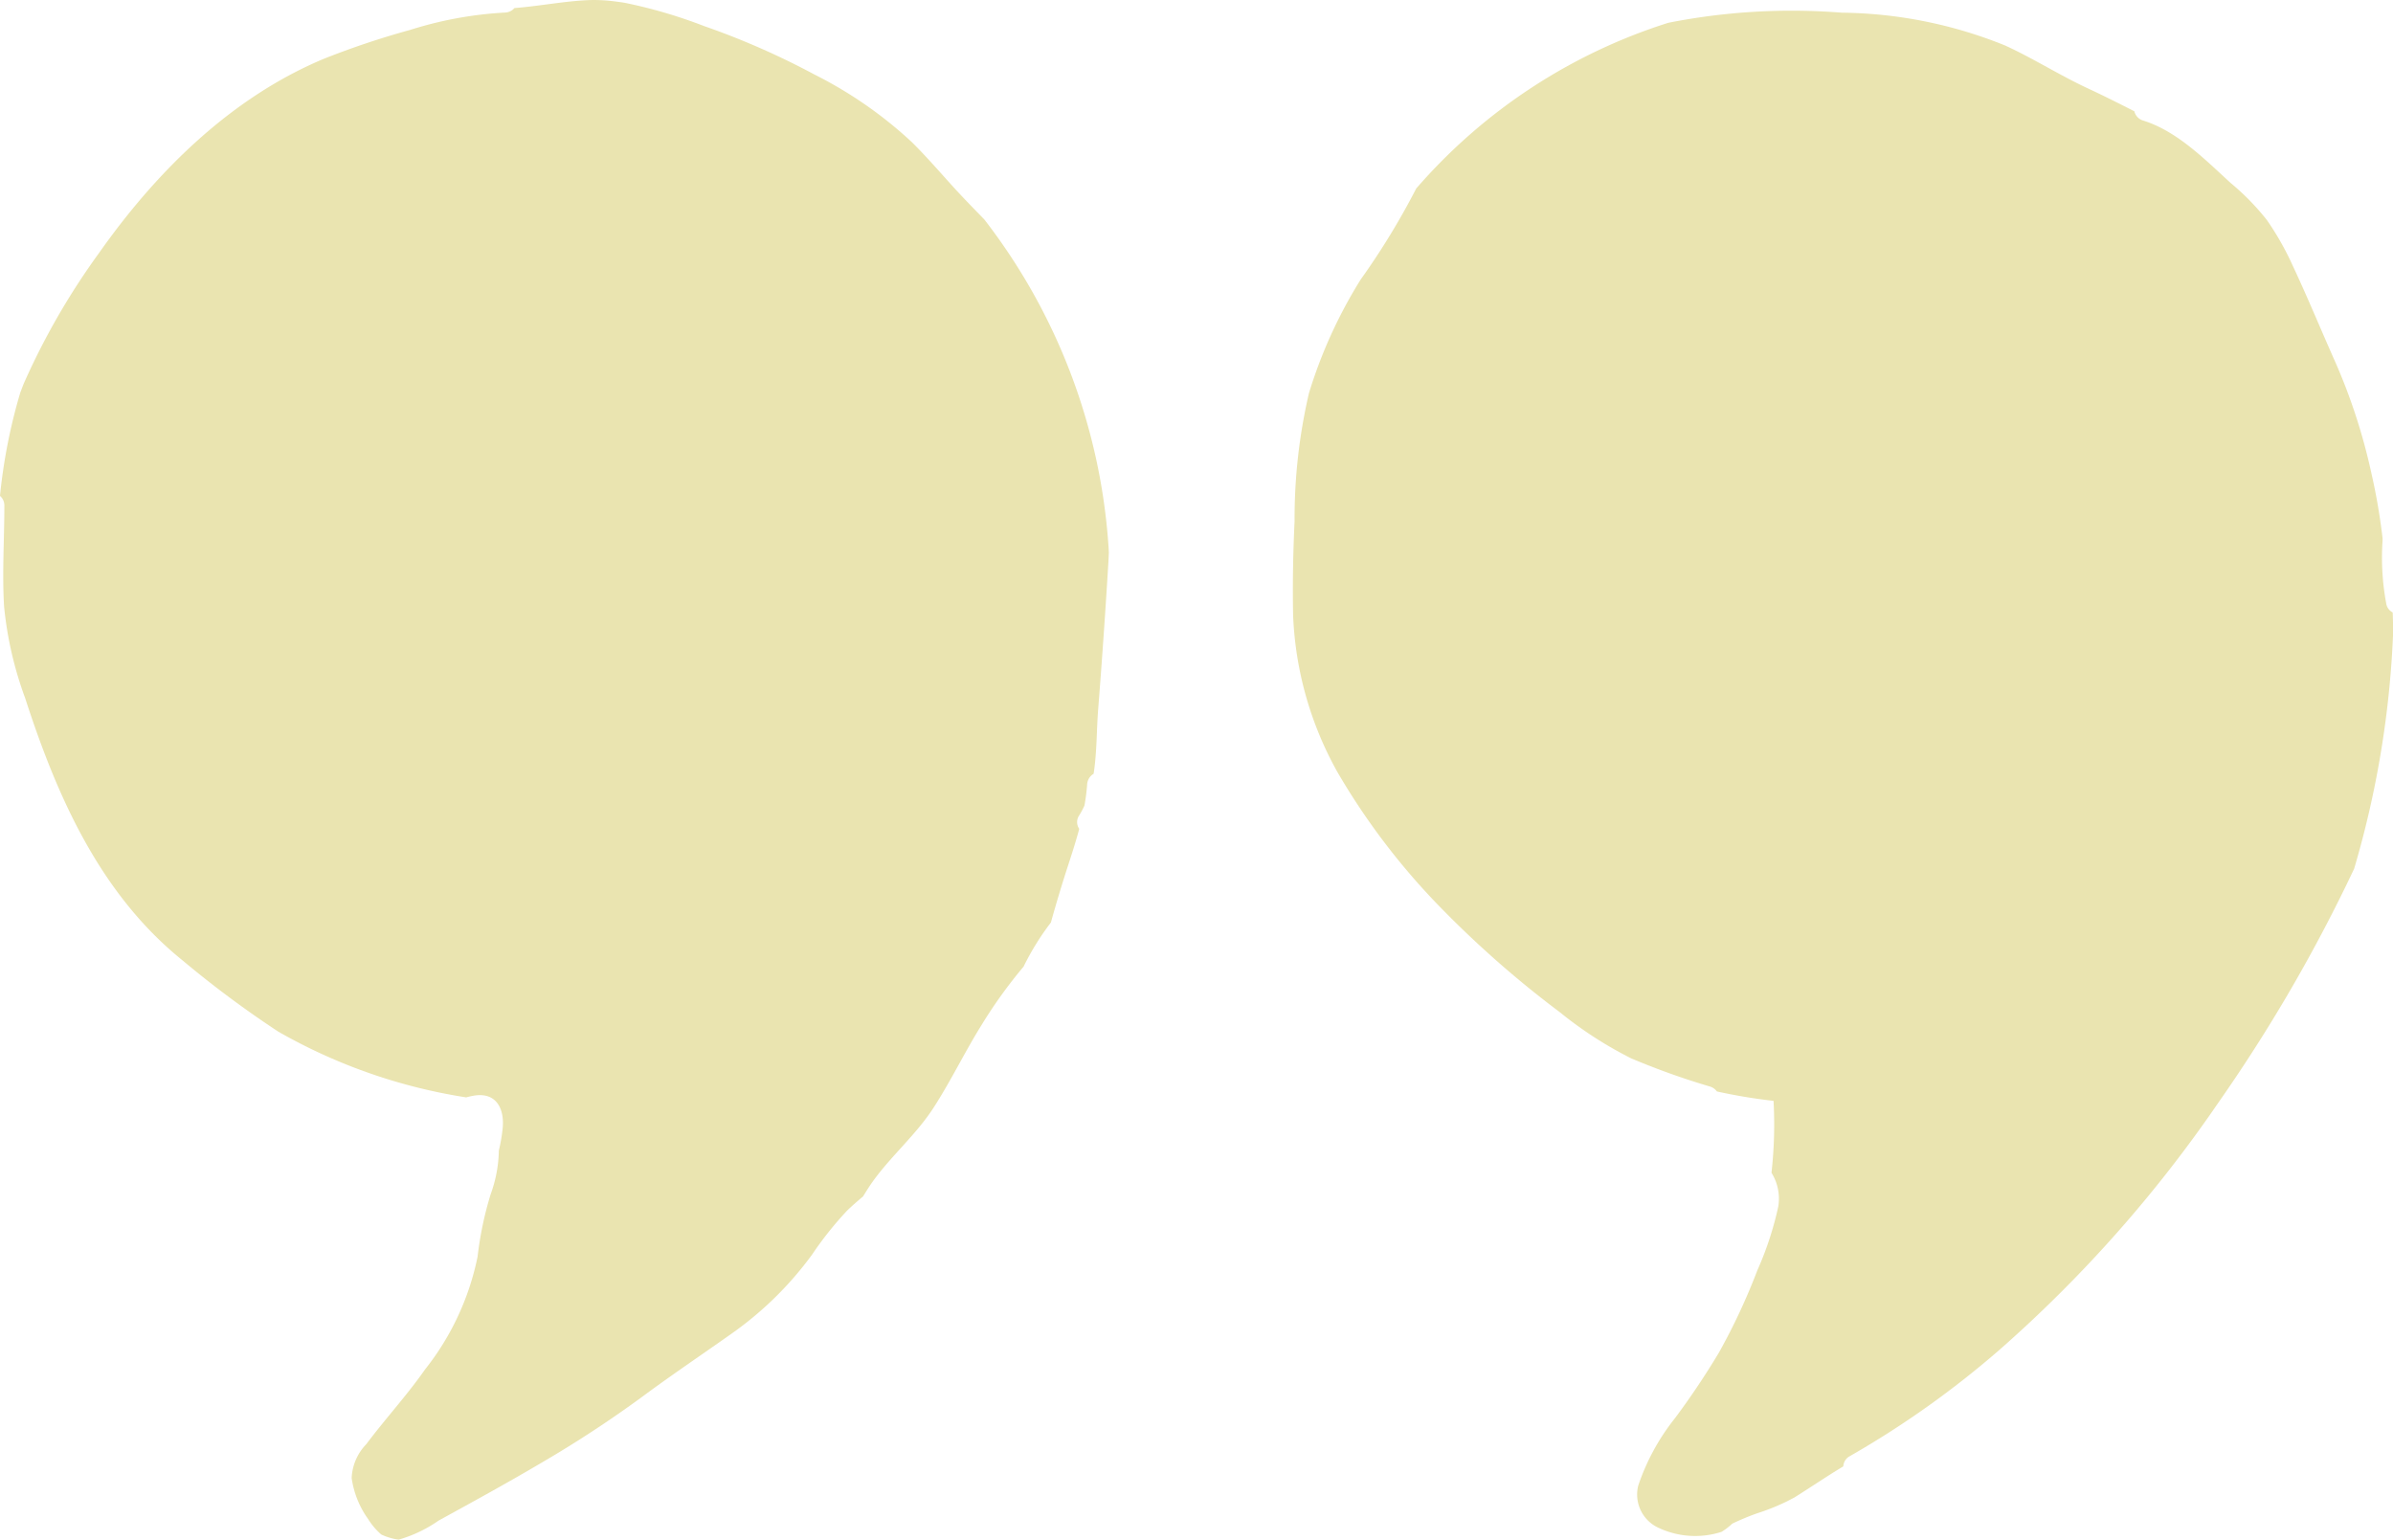 <svg xmlns="http://www.w3.org/2000/svg" xmlns:xlink="http://www.w3.org/1999/xlink" width="116.464" height="74.938" viewBox="0 0 116.464 74.938"><defs><clipPath id="a"><rect width="116.464" height="74.938" fill="#eae4b0"></rect></clipPath></defs><g clip-path="url(#a)"><path d="M53.95,26.6a29.2,29.2,0,0,0-6.041-15.913c-.512-.53-1.029-1.055-1.524-1.6-.662-.731-1.307-1.477-2.008-2.17a20.347,20.347,0,0,0-4.739-3.29,37.333,37.333,0,0,0-5.371-2.358A24.077,24.077,0,0,0,30.383.132c-.213-.032-.426-.06-.64-.085A7.666,7.666,0,0,0,28.657.005C27.435.058,26.24.3,25.037.392a.634.634,0,0,1-.475.22,18.581,18.581,0,0,0-4.594.842,40.257,40.257,0,0,0-4.22,1.413c-4.529,1.9-8.15,5.5-10.942,9.466a34.635,34.635,0,0,0-3.638,6.311c-.064.152-.119.307-.179.461A26.871,26.871,0,0,0,0,24.136a.612.612,0,0,1,.212.486c0,1.632-.112,3.266-.013,4.9a17.868,17.868,0,0,0,1.024,4.454c1.556,4.8,3.645,9.535,7.668,12.775a50.162,50.162,0,0,0,4.653,3.462,26.674,26.674,0,0,0,9.147,3.2,3.511,3.511,0,0,1,.411-.09c1.056-.157,1.445.645,1.365,1.559A7.945,7.945,0,0,1,24.278,56a6.508,6.508,0,0,1-.4,2.133,16.84,16.84,0,0,0-.634,3.029,12.992,12.992,0,0,1-2.557,5.492c-.888,1.271-1.933,2.4-2.862,3.641a2.51,2.51,0,0,0-.71,1.647,4.484,4.484,0,0,0,.8,1.992,3.3,3.3,0,0,0,.64.755,2.935,2.935,0,0,0,.847.25,6.561,6.561,0,0,0,1.945-.928c1.674-.919,3.35-1.835,4.993-2.807a56.142,56.142,0,0,0,4.89-3.2c1.441-1.069,2.924-2.066,4.387-3.1a16.872,16.872,0,0,0,3.9-3.831,17.045,17.045,0,0,1,1.7-2.138c.253-.248.523-.476.79-.706.155-.251.309-.5.482-.74.9-1.247,2.091-2.257,2.933-3.554s1.518-2.708,2.336-4.024a23.4,23.4,0,0,1,2.058-2.863,12.756,12.756,0,0,1,1.329-2.146c.261-.939.541-1.871.844-2.8.19-.581.378-1.167.536-1.76a.573.573,0,0,1,0-.657,4.023,4.023,0,0,0,.254-.477,9.624,9.624,0,0,0,.13-1.018.651.651,0,0,1,.315-.528c.163-1.039.143-2.137.222-3.133q.283-3.6.5-7.2c.008-.142.013-.284.02-.426-.006-.1-.008-.193-.015-.29" transform="translate(0 0)" fill="#eae4b0"></path><path d="M195.166,30.462a.583.583,0,0,1-.3-.4,12.165,12.165,0,0,1-.184-3.08c0-.044,0-.088,0-.131a29.7,29.7,0,0,0-.557-3.219,28.579,28.579,0,0,0-1.728-5.318c-.7-1.568-1.354-3.164-2.084-4.719a14.03,14.03,0,0,0-1.264-2.231,11.946,11.946,0,0,0-1.76-1.8c-1.249-1.14-2.6-2.52-4.251-3.036a.621.621,0,0,1-.437-.456l-.048-.022c-.724-.369-1.446-.733-2.182-1.075-1.385-.642-2.669-1.465-4.052-2.1a21.743,21.743,0,0,0-7.959-1.6,30.89,30.89,0,0,0-8.438.492,27.017,27.017,0,0,0-12.271,8.067,35.691,35.691,0,0,1-2.7,4.425,23.31,23.31,0,0,0-2.52,5.535,27,27,0,0,0-.7,6.242c-.073,1.525-.1,3.05-.071,4.574a17,17,0,0,0,2.156,7.626,33.641,33.641,0,0,0,4.833,6.4,49.964,49.964,0,0,0,5.988,5.286,19.19,19.19,0,0,0,3.475,2.249,35.955,35.955,0,0,0,3.837,1.372.662.662,0,0,1,.337.239,26.474,26.474,0,0,0,2.756.458,21.051,21.051,0,0,1-.1,3.5,2.384,2.384,0,0,1,.329,1.651,15.92,15.92,0,0,1-1.018,3.1,30.555,30.555,0,0,1-1.868,4,38.166,38.166,0,0,1-2.138,3.192,10.748,10.748,0,0,0-1.791,3.288,1.782,1.782,0,0,0,1.021,2.065,4.191,4.191,0,0,0,3.03.183,2.992,2.992,0,0,0,.524-.4,12.321,12.321,0,0,1,1.2-.5,10.813,10.813,0,0,0,1.458-.583c.123-.063.244-.127.366-.19.8-.5,1.58-1.034,2.381-1.515a.6.6,0,0,1,.322-.5,45.562,45.562,0,0,0,7.3-5.191,64.323,64.323,0,0,0,10.6-11.966,77.819,77.819,0,0,0,6.641-11.433,47.162,47.162,0,0,0,1.9-11.554c-.007-.307-.011-.614-.024-.92" transform="translate(-78.726 -0.658)" fill="#eae4b0"></path></g></svg>